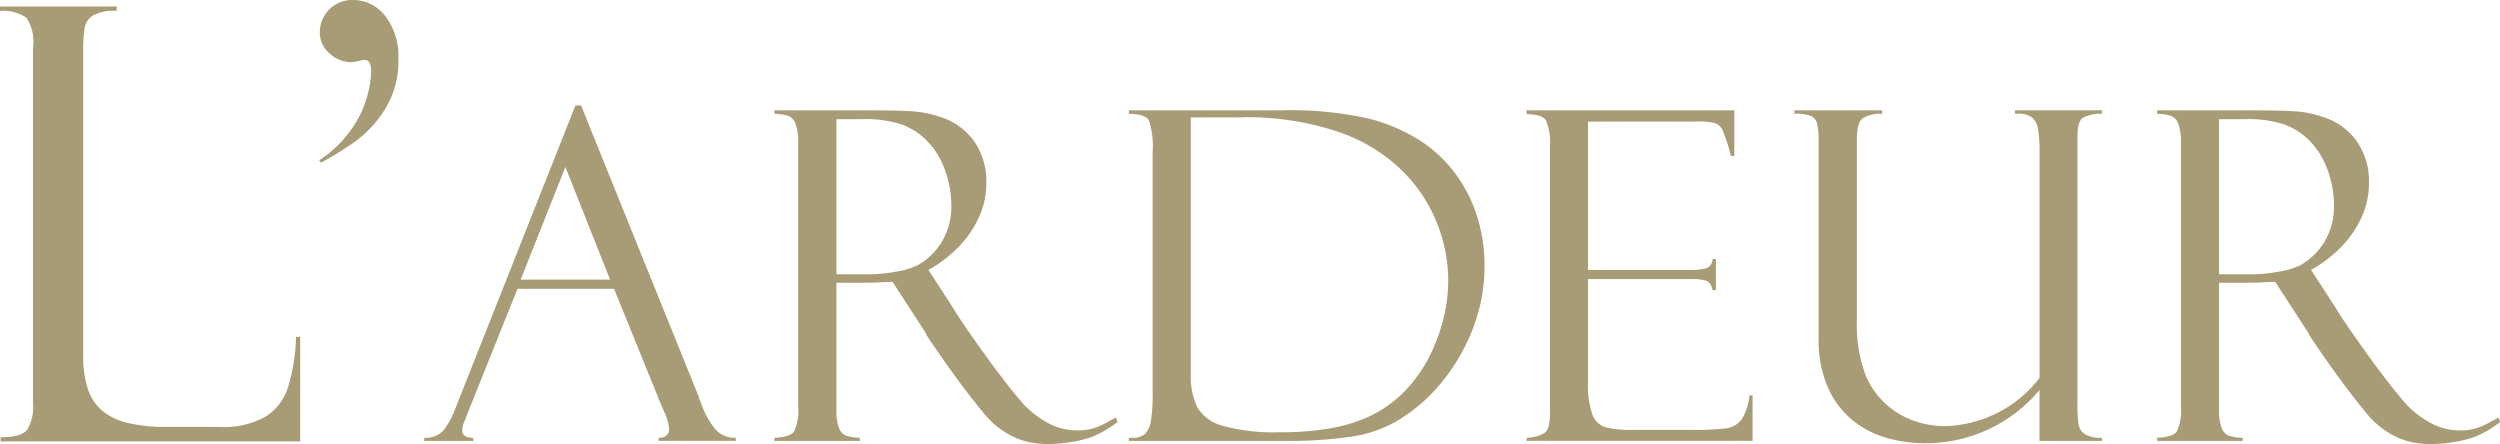 <svg xmlns="http://www.w3.org/2000/svg" width="144.632" height="25.692" viewBox="0 0 144.632 25.692">
  <g id="上下小さめ" transform="translate(0 -21.009)">
    <g id="グループ_1748" data-name="グループ 1748" transform="translate(0 21.008)">
      <path id="パス_17889" data-name="パス 17889" d="M5709.364,7494.124v-.24q1.212,0,1.545-.444a2.6,2.6,0,0,0,.333-1.52v-20.6a2.506,2.506,0,0,0-.384-1.708,2.439,2.439,0,0,0-1.529-.393v-.256h6.747v.256a2.492,2.492,0,0,0-1.332.248,1.048,1.048,0,0,0-.513.709,7.474,7.474,0,0,0-.086,1.315v17.662a5.972,5.972,0,0,0,.273,1.956,2.815,2.815,0,0,0,.846,1.256,3.618,3.618,0,0,0,1.5.7,9.585,9.585,0,0,0,2.212.223h3.074a4.967,4.967,0,0,0,2.614-.581,3.118,3.118,0,0,0,1.324-1.7,10.777,10.777,0,0,0,.47-2.929h.24v6.047Z" transform="translate(-5709.33 -7468.587)" fill="#a89c76"/>
      <path id="パス_17890" data-name="パス 17890" d="M5739.658,7477.759l-.1-.136a6.891,6.891,0,0,0,2.4-2.7,6.323,6.323,0,0,0,.606-2.443c0-.444-.13-.666-.393-.666a2.191,2.191,0,0,0-.342.067,3.64,3.64,0,0,1-.392.068,1.873,1.873,0,0,1-1.273-.5,1.586,1.586,0,0,1-.573-1.238,1.869,1.869,0,0,1,1.931-1.862,2.337,2.337,0,0,1,1.845.914,3.8,3.8,0,0,1,.769,2.52,5.194,5.194,0,0,1-.761,2.861,6.66,6.66,0,0,1-1.657,1.837A18.63,18.63,0,0,1,5739.658,7477.759Z" transform="translate(-5721.089 -7468.348)" fill="#a89c76"/>
      <path id="パス_17891" data-name="パス 17891" d="M5760.483,7488.941H5754.9l-2.9,7.232a3.022,3.022,0,0,0-.128.351,1.37,1.37,0,0,0-.17.61c0,.286.212.428.637.428v.182H5749.5v-.182a1.414,1.414,0,0,0,1.115-.428,4.809,4.809,0,0,0,.7-1.3l6.933-17.5h.326l6.829,16.9a.4.4,0,0,0,.078.221l.1.285a4.9,4.9,0,0,0,.747,1.311,1.474,1.474,0,0,0,1.2.507v.182h-4.466v-.182a.572.572,0,0,0,.494-.169.562.562,0,0,0,.117-.311,2.854,2.854,0,0,0-.3-1.039,1.376,1.376,0,0,1-.066-.162.474.474,0,0,0-.064-.137Zm-5.4-.532h5.168l-2.583-6.517Z" transform="translate(-5724.959 -7472.233)" fill="#a89c76"/>
      <path id="パス_17892" data-name="パス 17892" d="M5782.67,7479v-.2h5.427q1.778,0,2.576.059a5.934,5.934,0,0,1,1.488.292,3.827,3.827,0,0,1,2.012,1.369,4.048,4.048,0,0,1,.753,2.512,4.692,4.692,0,0,1-.461,2.026,6.014,6.014,0,0,1-1.228,1.727,7.557,7.557,0,0,1-1.662,1.247l1.35,2.077.117.183q.247.454,1.591,2.343t2.42,3.136a5.549,5.549,0,0,0,1.324,1.05,3.541,3.541,0,0,0,1.844.494,2.989,2.989,0,0,0,1.3-.272c.122-.053.268-.126.441-.222s.329-.177.468-.246l.078.259a6.215,6.215,0,0,1-1.467.857,6.776,6.776,0,0,1-1.137.286,8.2,8.2,0,0,1-1.447.129,5.217,5.217,0,0,1-1.2-.142,4.34,4.34,0,0,1-1.279-.565,5.1,5.1,0,0,1-1.26-1.149q-1.507-1.83-3.246-4.44a.457.457,0,0,0-.052-.13l-1.921-2.96-.715.026q-.156.026-.987.026h-1.545v7.322a2.975,2.975,0,0,0,.143,1.065.756.756,0,0,0,.4.455,2.72,2.72,0,0,0,.817.129v.182h-4.947v-.182c.605-.026.987-.148,1.142-.37a2.875,2.875,0,0,0,.233-1.447v-15.2a3.229,3.229,0,0,0-.149-1.143.76.76,0,0,0-.409-.461A2.967,2.967,0,0,0,5782.67,7479Zm3.583.312v8.972h2a8.477,8.477,0,0,0,1.434-.15,4.323,4.323,0,0,0,1.279-.382,3.855,3.855,0,0,0,1.376-1.332,4,4,0,0,0,.559-2.188,5.837,5.837,0,0,0-.156-1.267,5.568,5.568,0,0,0-.474-1.317,4.46,4.46,0,0,0-.824-1.13,3.86,3.86,0,0,0-1.448-.909,6.593,6.593,0,0,0-2.174-.3Z" transform="translate(-5737.864 -7472.415)" fill="#a89c76"/>
      <path id="パス_17893" data-name="パス 17893" d="M5816.227,7479v-.2H5825a20.623,20.623,0,0,1,5.128.481,10.314,10.314,0,0,1,2.974,1.285,7.867,7.867,0,0,1,1.909,1.759,8.233,8.233,0,0,1,1.318,2.473,9.335,9.335,0,0,1,.474,3,9.855,9.855,0,0,1-.416,2.876,11.058,11.058,0,0,1-1.155,2.577,10.79,10.79,0,0,1-1.636,2.083,9.757,9.757,0,0,1-1.921,1.473,7.429,7.429,0,0,1-2.583.87,24.977,24.977,0,0,1-3.882.248h-8.985v-.182h.233a.988.988,0,0,0,.7-.221,1.361,1.361,0,0,0,.344-.759,9.293,9.293,0,0,0,.1-1.629V7481.2a4.776,4.776,0,0,0-.207-1.8Q5817.187,7479.009,5816.227,7479Zm6.518.208h-2.935v14.84a4.2,4.2,0,0,0,.371,1.921,2.417,2.417,0,0,0,1.486,1.083,11.146,11.146,0,0,0,3.311.371,16.5,16.5,0,0,0,2.941-.234,8.973,8.973,0,0,0,2.278-.713,7.051,7.051,0,0,0,1.818-1.26,8.316,8.316,0,0,0,1.947-2.953,9.5,9.5,0,0,0,.74-3.615,8.98,8.98,0,0,0-.345-2.437,9.167,9.167,0,0,0-1.077-2.395,8.977,8.977,0,0,0-2-2.188,9.776,9.776,0,0,0-3.032-1.615A16.688,16.688,0,0,0,5822.744,7479.2Z" transform="translate(-5750.919 -7472.415)" fill="#a89c76"/>
      <path id="パス_17894" data-name="パス 17894" d="M5853.885,7479.022v-.222h12.022v2.636h-.194a10.356,10.356,0,0,0-.462-1.428.8.8,0,0,0-.448-.467,3.912,3.912,0,0,0-1.051-.091h-6.31v8.582h5.856a3.373,3.373,0,0,0,.992-.1.571.571,0,0,0,.358-.532h.194v1.8h-.194c-.061-.294-.18-.474-.358-.539a2.606,2.606,0,0,0-.837-.1h-6.011v5.908a5.316,5.316,0,0,0,.253,1.922,1.2,1.2,0,0,0,.766.746,6.476,6.476,0,0,0,1.643.149h3.375a14.091,14.091,0,0,0,1.943-.091,1.348,1.348,0,0,0,.9-.5,3.092,3.092,0,0,0,.46-1.408h.182v2.636h-13.074v-.182a2.142,2.142,0,0,0,1.032-.272q.318-.221.318-1.091v-15.45a3.48,3.48,0,0,0-.221-1.533Q5854.793,7479.021,5853.885,7479.022Z" transform="translate(-5765.572 -7472.415)" fill="#a89c76"/>
      <path id="パス_17895" data-name="パス 17895" d="M5897.044,7497.926h-3.61v-2.948a8.553,8.553,0,0,1-6.6,3.078,7.892,7.892,0,0,1-2.35-.338,5.528,5.528,0,0,1-1.954-1.064,5.049,5.049,0,0,1-1.37-1.9,6.787,6.787,0,0,1-.506-2.707v-11.452a4.24,4.24,0,0,0-.09-1.038.648.648,0,0,0-.4-.448,2.45,2.45,0,0,0-.909-.11v-.2h5.077v.2a2.02,2.02,0,0,0-1.1.241q-.364.241-.364,1.213v10.5a8.422,8.422,0,0,0,.456,3.038,4.685,4.685,0,0,0,1.239,1.818,4.752,4.752,0,0,0,1.668.973,5.508,5.508,0,0,0,1.7.286,7.121,7.121,0,0,0,5.505-2.792v-12.944a8.768,8.768,0,0,0-.084-1.434,1.136,1.136,0,0,0-.344-.682,1.232,1.232,0,0,0-.805-.221h-.182v-.2h5.025v.2a2.344,2.344,0,0,0-1.091.227q-.326.2-.325,1.071v15.58a6.857,6.857,0,0,0,.065,1.1.831.831,0,0,0,.383.571,1.73,1.73,0,0,0,.968.2Z" transform="translate(-5775.442 -7472.415)" fill="#a89c76"/>
      <path id="パス_17896" data-name="パス 17896" d="M5913.6,7479v-.2h5.426q1.779,0,2.577.059a5.922,5.922,0,0,1,1.487.292,3.823,3.823,0,0,1,2.012,1.369,4.042,4.042,0,0,1,.753,2.512,4.678,4.678,0,0,1-.461,2.026,6.03,6.03,0,0,1-1.227,1.727,7.574,7.574,0,0,1-1.663,1.247l1.351,2.077.117.183q.248.454,1.591,2.343t2.422,3.136a5.478,5.478,0,0,0,1.324,1.05,3.538,3.538,0,0,0,1.843.494,2.983,2.983,0,0,0,1.3-.272c.121-.053.269-.126.442-.222s.329-.177.467-.246l.078.259a6.206,6.206,0,0,1-1.467.857,6.756,6.756,0,0,1-1.136.286,8.211,8.211,0,0,1-1.447.129,5.227,5.227,0,0,1-1.2-.142,4.327,4.327,0,0,1-1.279-.565,5.122,5.122,0,0,1-1.26-1.149q-1.505-1.83-3.246-4.44a.441.441,0,0,0-.051-.13l-1.922-2.96-.715.026q-.155.026-.986.026h-1.545v7.322a2.975,2.975,0,0,0,.143,1.065.756.756,0,0,0,.4.455,2.738,2.738,0,0,0,.818.129v.182H5913.6v-.182c.6-.026.986-.148,1.142-.37a2.872,2.872,0,0,0,.234-1.447v-15.2a3.214,3.214,0,0,0-.15-1.143.763.763,0,0,0-.409-.461A2.98,2.98,0,0,0,5913.6,7479Zm3.583.312v8.972h2a8.507,8.507,0,0,0,1.435-.15,4.329,4.329,0,0,0,1.278-.382,3.861,3.861,0,0,0,1.376-1.332,4,4,0,0,0,.558-2.188,5.831,5.831,0,0,0-.155-1.267,5.568,5.568,0,0,0-.474-1.317,4.45,4.45,0,0,0-.824-1.13,3.847,3.847,0,0,0-1.449-.909,6.58,6.58,0,0,0-2.173-.3Z" transform="translate(-5788.804 -7472.415)" fill="#a89c76"/>
    </g>
  </g>
</svg>
